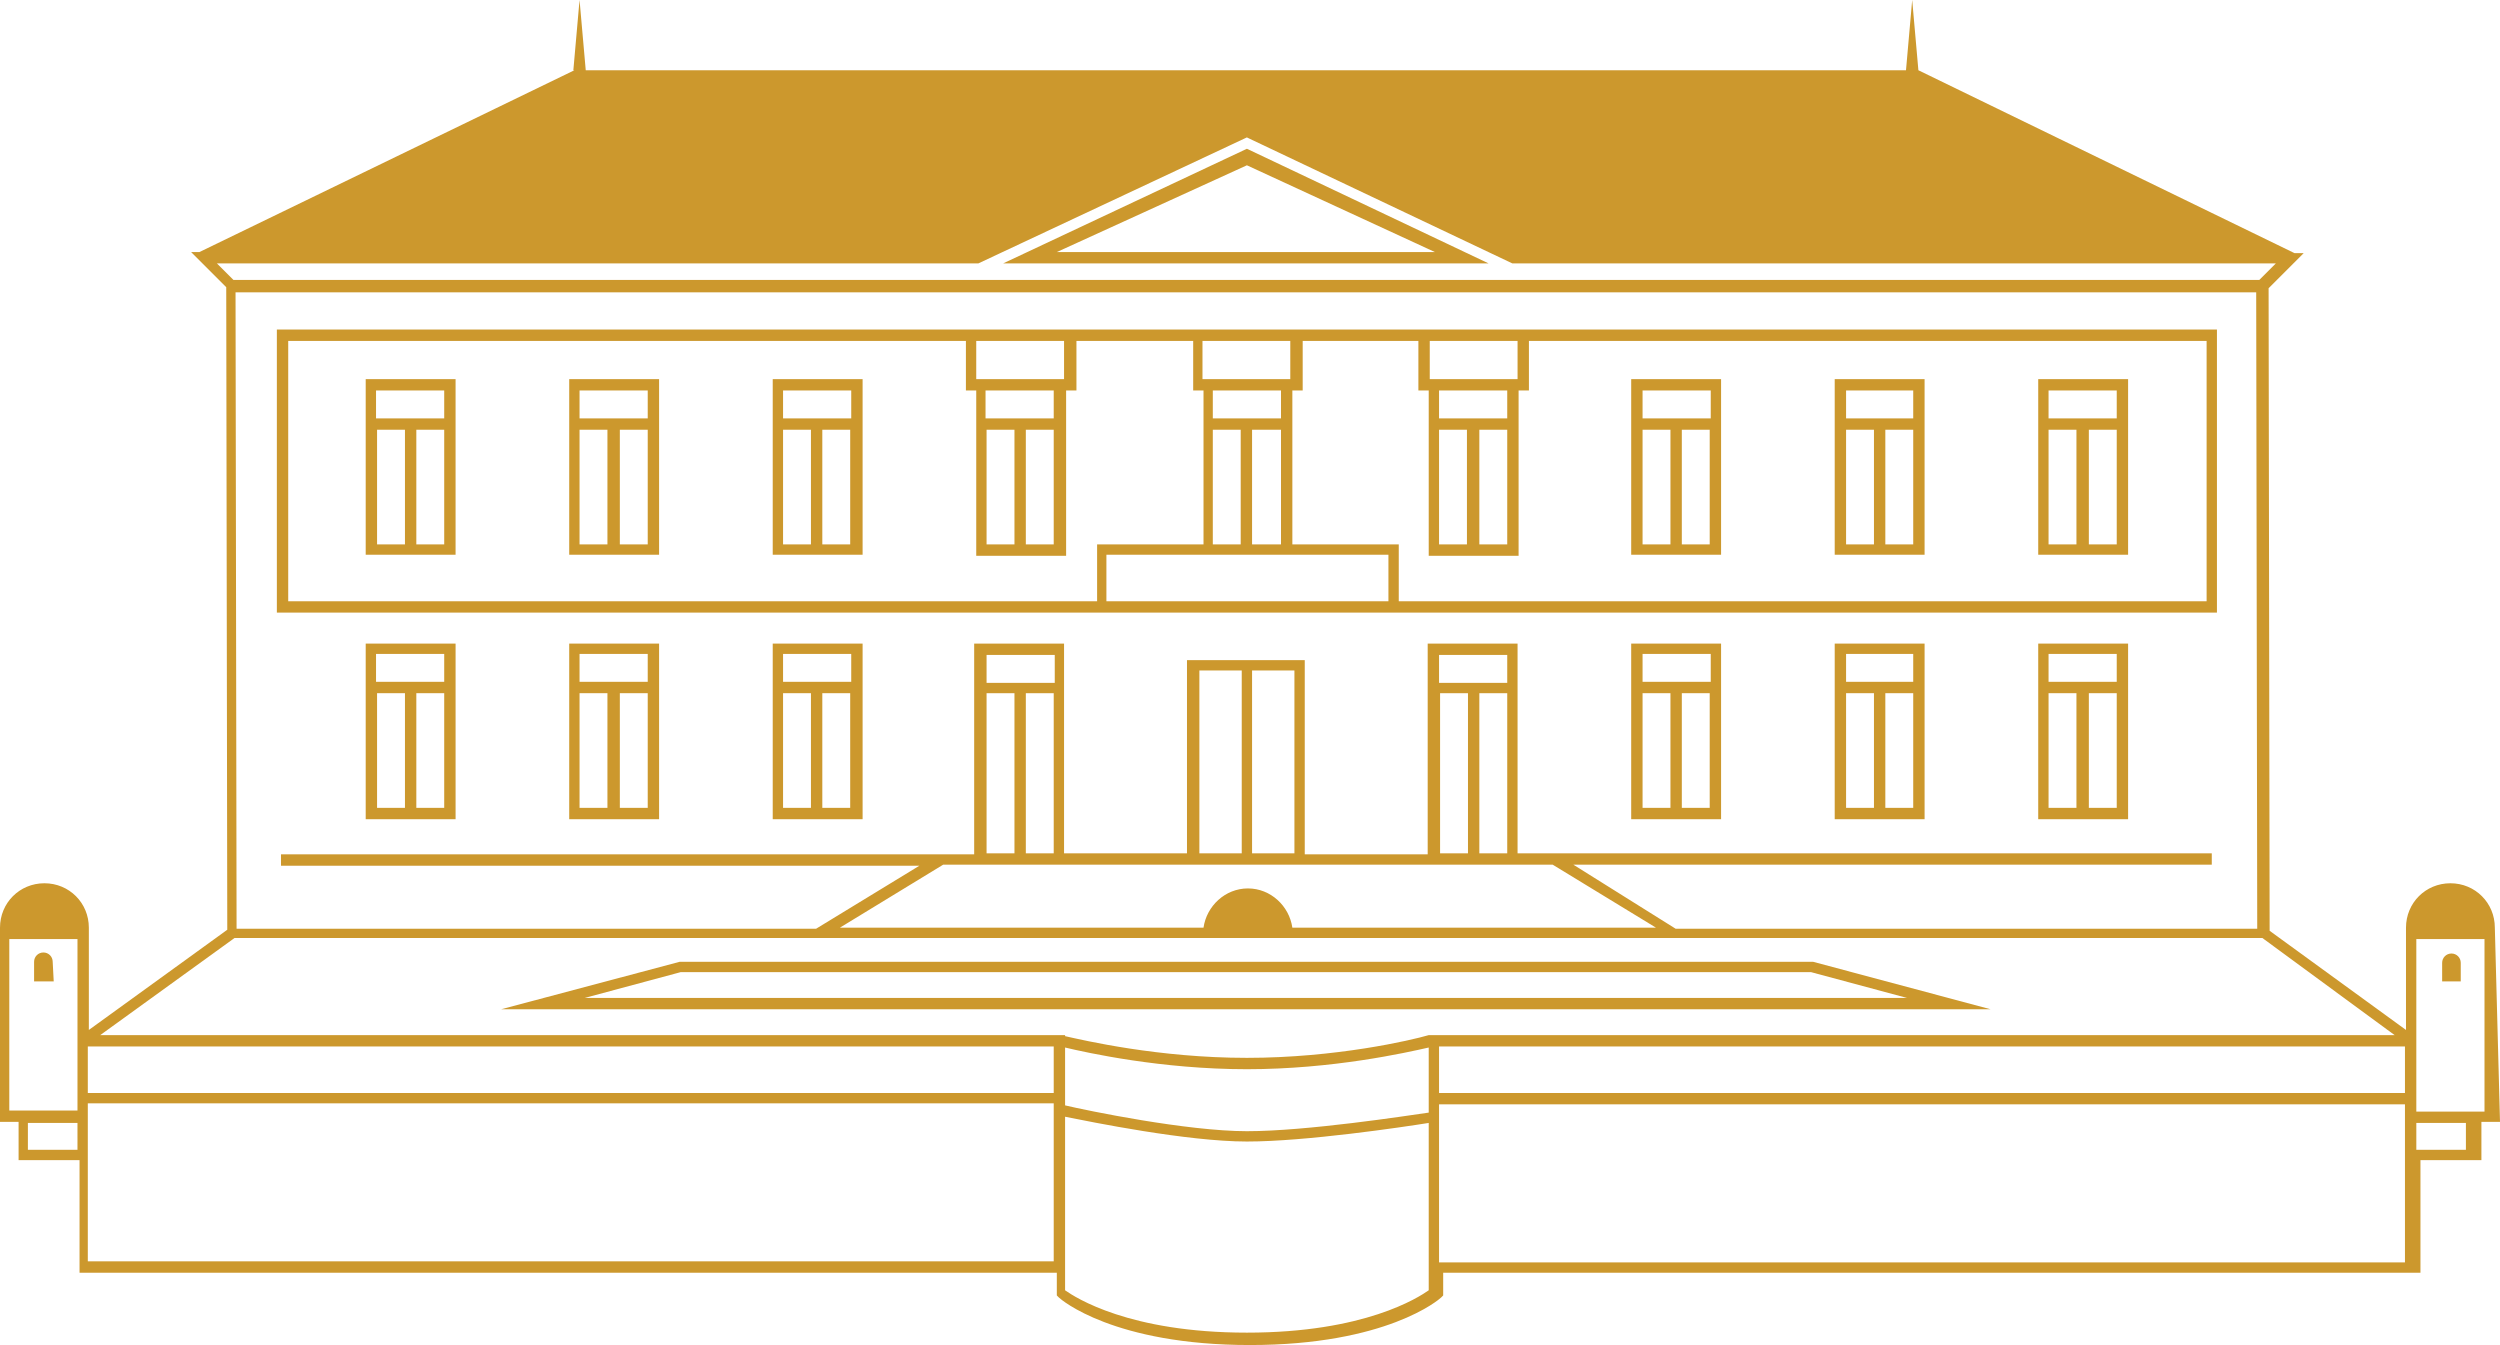 <?xml version="1.0" encoding="UTF-8"?> <!-- Generator: Adobe Illustrator 23.0.1, SVG Export Plug-In . SVG Version: 6.00 Build 0) --> <svg xmlns="http://www.w3.org/2000/svg" xmlns:xlink="http://www.w3.org/1999/xlink" version="1.1" id="Calque_1" x="0px" y="0px" viewBox="0 0 242 130.2" style="enable-background:new 0 0 242 130.2;" xml:space="preserve"> <style type="text/css"> .st0{fill:#CC982D;} </style> <g> <path class="st0" d="M166.6,36.7h-8.7v17h8.7V36.7z M165.6,37.8v2.7H159v-2.7H165.6z M159,41.6h2.7v11.1H159V41.6z M162.8,52.7 V41.6h2.7v11.1C165.5,52.7,162.8,52.7,162.8,52.7z"></path> <path class="st0" d="M186.3,36.7h-8.7v17h8.7V36.7z M185.2,37.8v2.7h-6.5v-2.7H185.2z M178.7,41.6h2.7v11.1h-2.7V41.6z M182.5,52.7 V41.6h2.7v11.1C185.2,52.7,182.5,52.7,182.5,52.7z"></path> <path class="st0" d="M206,36.7h-8.7v17h8.7V36.7z M204.9,37.8v2.7h-6.6v-2.7H204.9z M198.3,41.6h2.7v11.1h-2.7V41.6z M202.2,52.7 V41.6h2.7v11.1C204.9,52.7,202.2,52.7,202.2,52.7z"></path> <path class="st0" d="M157.9,79.3h8.7v-17h-8.7V79.3z M159,67.1h2.7v11.1H159V67.1z M162.8,78.2V67.1h2.7v11.1H162.8z M165.6,63.3 V66H159v-2.7H165.6z"></path> <path class="st0" d="M177.6,79.3h8.7v-17h-8.7V79.3z M178.7,67.1h2.7v11.1h-2.7V67.1z M182.5,78.2V67.1h2.7v11.1H182.5z M185.2,63.3V66h-6.5v-2.7H185.2z"></path> <path class="st0" d="M197.3,79.3h8.7v-17h-8.7V79.3z M198.3,67.1h2.7v11.1h-2.7V67.1z M202.2,78.2V67.1h2.7v11.1H202.2z M204.9,63.3V66h-6.6v-2.7H204.9z"></path> <path class="st0" d="M74.8,53.7h8.7v-17h-8.7V53.7z M75.8,41.6h2.7v11.1h-2.7V41.6z M79.6,52.7V41.6h2.7v11.1 C82.3,52.7,79.6,52.7,79.6,52.7z M82.4,37.8v2.7h-6.6v-2.7H82.4z"></path> <path class="st0" d="M55.1,53.7h8.7v-17h-8.7V53.7z M56.1,41.6h2.7v11.1h-2.7V41.6z M60,52.7V41.6h2.7v11.1 C62.7,52.7,60,52.7,60,52.7z M62.7,37.8v2.7h-6.6v-2.7H62.7z"></path> <path class="st0" d="M35.4,53.7h8.7v-17h-8.7V53.7z M36.5,41.6h2.7v11.1h-2.7V41.6z M40.3,52.7V41.6H43v11.1 C43,52.7,40.3,52.7,40.3,52.7z M43,37.8v2.7h-6.6v-2.7H43z"></path> <path class="st0" d="M74.8,79.3h8.7v-17h-8.7V79.3z M75.8,67.1h2.7v11.1h-2.7V67.1z M79.6,78.2V67.1h2.7v11.1H79.6z M82.4,63.3V66 h-6.6v-2.7H82.4z"></path> <path class="st0" d="M55.1,79.3h8.7v-17h-8.7V79.3z M56.1,67.1h2.7v11.1h-2.7V67.1z M60,78.2V67.1h2.7v11.1H60z M62.7,63.3V66h-6.6 v-2.7H62.7z"></path> <path class="st0" d="M35.4,79.3h8.7v-17h-8.7V79.3z M36.5,67.1h2.7v11.1h-2.7V67.1z M40.3,78.2V67.1H43v11.1H40.3z M43,63.3V66 h-6.6v-2.7H43z"></path> <path class="st0" d="M5.1,93.1L5.1,93.1c0-0.5-0.4-0.9-0.9-0.9s-0.9,0.4-0.9,0.9l0,0l0,0l0,0l0,0V95h1.9L5.1,93.1 C5.1,93.1,5.1,93.1,5.1,93.1L5.1,93.1L5.1,93.1z"></path> <path class="st0" d="M236.3,95h1.9v-1.8l0,0l0,0l0,0l0,0c0-0.5-0.4-0.9-0.9-0.9s-0.9,0.4-0.9,0.9l0,0l0,0l0,0l0,0V95H236.3z"></path> <path class="st0" d="M106.6,59.3h28.3h0.5h79.2V31.9h-66.7h-10.6H126h-10.6h-11.3H93.5H26.8v27.4H106H106.6z M134.3,58.2h-27.2 v-4.5h9.3h8.7h9.3v4.5H134.3z M124,41.6v11.1h-2.8V41.6H124z M124,40.5h-6.6v-2.7h6.6V40.5z M117.4,41.6h2.7v11.1h-2.7V41.6z M146.9,33v3.7h-8.5V33H146.9z M139.3,41.6h2.7v11.1h-2.7V41.6z M143.2,41.6h2.7v11.1h-2.7V41.6z M145.9,40.5h-6.6v-2.7h6.6V40.5z M137.3,33v4.8h1v16h8.7v-16h1V33h65.6v25.2h-78.2v-5.5h-10.3V37.8h1V33H137.3z M124.9,33v3.7h-8.5V33H124.9z M103,33v3.7h-8.5V33 H103z M95.5,41.6h2.7v11.1h-2.7V41.6z M99.3,41.6h2.7v11.1h-2.7V41.6z M102,40.5h-6.6v-2.7h6.6V40.5z M27.9,58.2V33h65.6v4.8h1v16 h8.7v-16h1V33h11.3v4.8h1v14.9h-10.3v5.5C106.2,58.2,27.9,58.2,27.9,58.2z"></path> <path class="st0" d="M192.7,97.7l-17.2-4.6H65.8l-17.3,4.6H192.7z M65.9,94.1h109.4l9.3,2.5h-128L65.9,94.1z"></path> <g> <path class="st0" d="M241.5,89.8c0-2.4-1.9-4.3-4.3-4.3s-4.3,1.9-4.3,4.3l0,0v9.9l-13.2-9.6l-0.1-62.2l3.4-3.4h-0.9L185.7,6.8l0,0 L185.1,0l-0.6,6.8H56.7L56.1,0l-0.6,6.8h0.1L19.3,24.4h-0.8l3.4,3.4L22,90L8.6,99.7v-9.9l0,0c0-2.4-1.9-4.3-4.3-4.3 c-2.4,0-4.3,1.9-4.3,4.3l0,0v18.8h1.8v3.7h5.9v10.9h94.6v2.2l0.2,0.2c0.2,0.2,5.3,4.6,18.5,4.6s18.3-4.4,18.5-4.6l0.2-0.2v-2.2 h94.6v-10.9h5.9v-3.7h1.8L241.5,89.8L241.5,89.8z M7.5,111.3H2.7v-2.6h4.8V111.3z M7.5,100.2v5.5v1.1v0.7H0.9V90.9h6.6V100.2z M21,25.5h73.7l26-12.2l0.2,0.1l25.5,12.1h73.9l-1.6,1.6H22.6L21,25.5z M95.5,66.1v-2.7h6.6v2.7H95.5z M102,67.1v15.5h-2.7V67.1 H102z M98.2,67.1v15.5h-2.7V67.1H98.2z M103.1,83.7H115h11.4h11.9h8.7h3.3l10,6.1h-35.2c-0.3-2.1-2.1-3.8-4.3-3.8s-4,1.7-4.3,3.8 H81.3l10-6.1h3.3H103.1z M116.1,82.6V64.9h4.1v17.7C120.2,82.6,116.1,82.6,116.1,82.6z M121.2,82.6V64.9h4.1v17.7 C125.3,82.6,121.2,82.6,121.2,82.6z M139.3,66.1v-2.7h6.6v2.7H139.3z M145.9,67.1v15.5h-2.7V67.1H145.9z M142.1,67.1v15.5h-2.7 V67.1H142.1z M152.3,83.7h61.8v-1.1h-63.5h-0.2h-3.5V62.3h-8.7v20.4h-11.9V63.9h-11.4v18.7H103V62.3h-8.7v20.4h-3.4h-0.2H27.2v1.1 H89l-10,6.1H22.9l-0.1-61.6h195.6l0.1,61.6h-56.3L152.3,83.7z M102,122.1H8.5v-9.8v-3.7v-1.1v-0.7H102V122.1z M102,105.8H8.5v-4.5 H102V105.8z M138.3,123.2v1.7c-1,0.7-6.2,4.1-17.6,4.1s-16.6-3.4-17.6-4.1v-1.7v-15.1c2.5,0.5,11.8,2.4,17.6,2.4 c5.7,0,15.1-1.4,17.6-1.8V123.2z M138.3,105.8v1.1v0.8c-2.1,0.3-11.8,1.8-17.6,1.8s-15.5-2-17.6-2.5v-0.2v-1.1v-4.3 c2.1,0.5,9.3,2.1,17.6,2.1s15.4-1.6,17.6-2.1V105.8z M138.3,100.2L138.3,100.2c-1.7,0.5-9,2.2-17.6,2.2s-15.8-1.7-17.6-2.1v-0.1 H9.7l13-9.4H219l12.8,9.4H138.3z M232.8,107.6v1.1v3.7v9.8h-93.5v-14.7v-0.6h93.5V107.6z M232.8,105.8h-93.5v-4.5h93.5V105.8z M238.7,111.3h-4.8v-2.6h4.8V111.3z M240.5,107.6h-6.6v-0.7v-1.1v-5.5v-9.4h6.6V107.6z"></path> <path class="st0" d="M144.1,25.5l-23.4-11.1L97.1,25.5H144.1z M138.9,24.4h-36.6l18.4-8.4L138.9,24.4z"></path> </g> </g> </svg> 